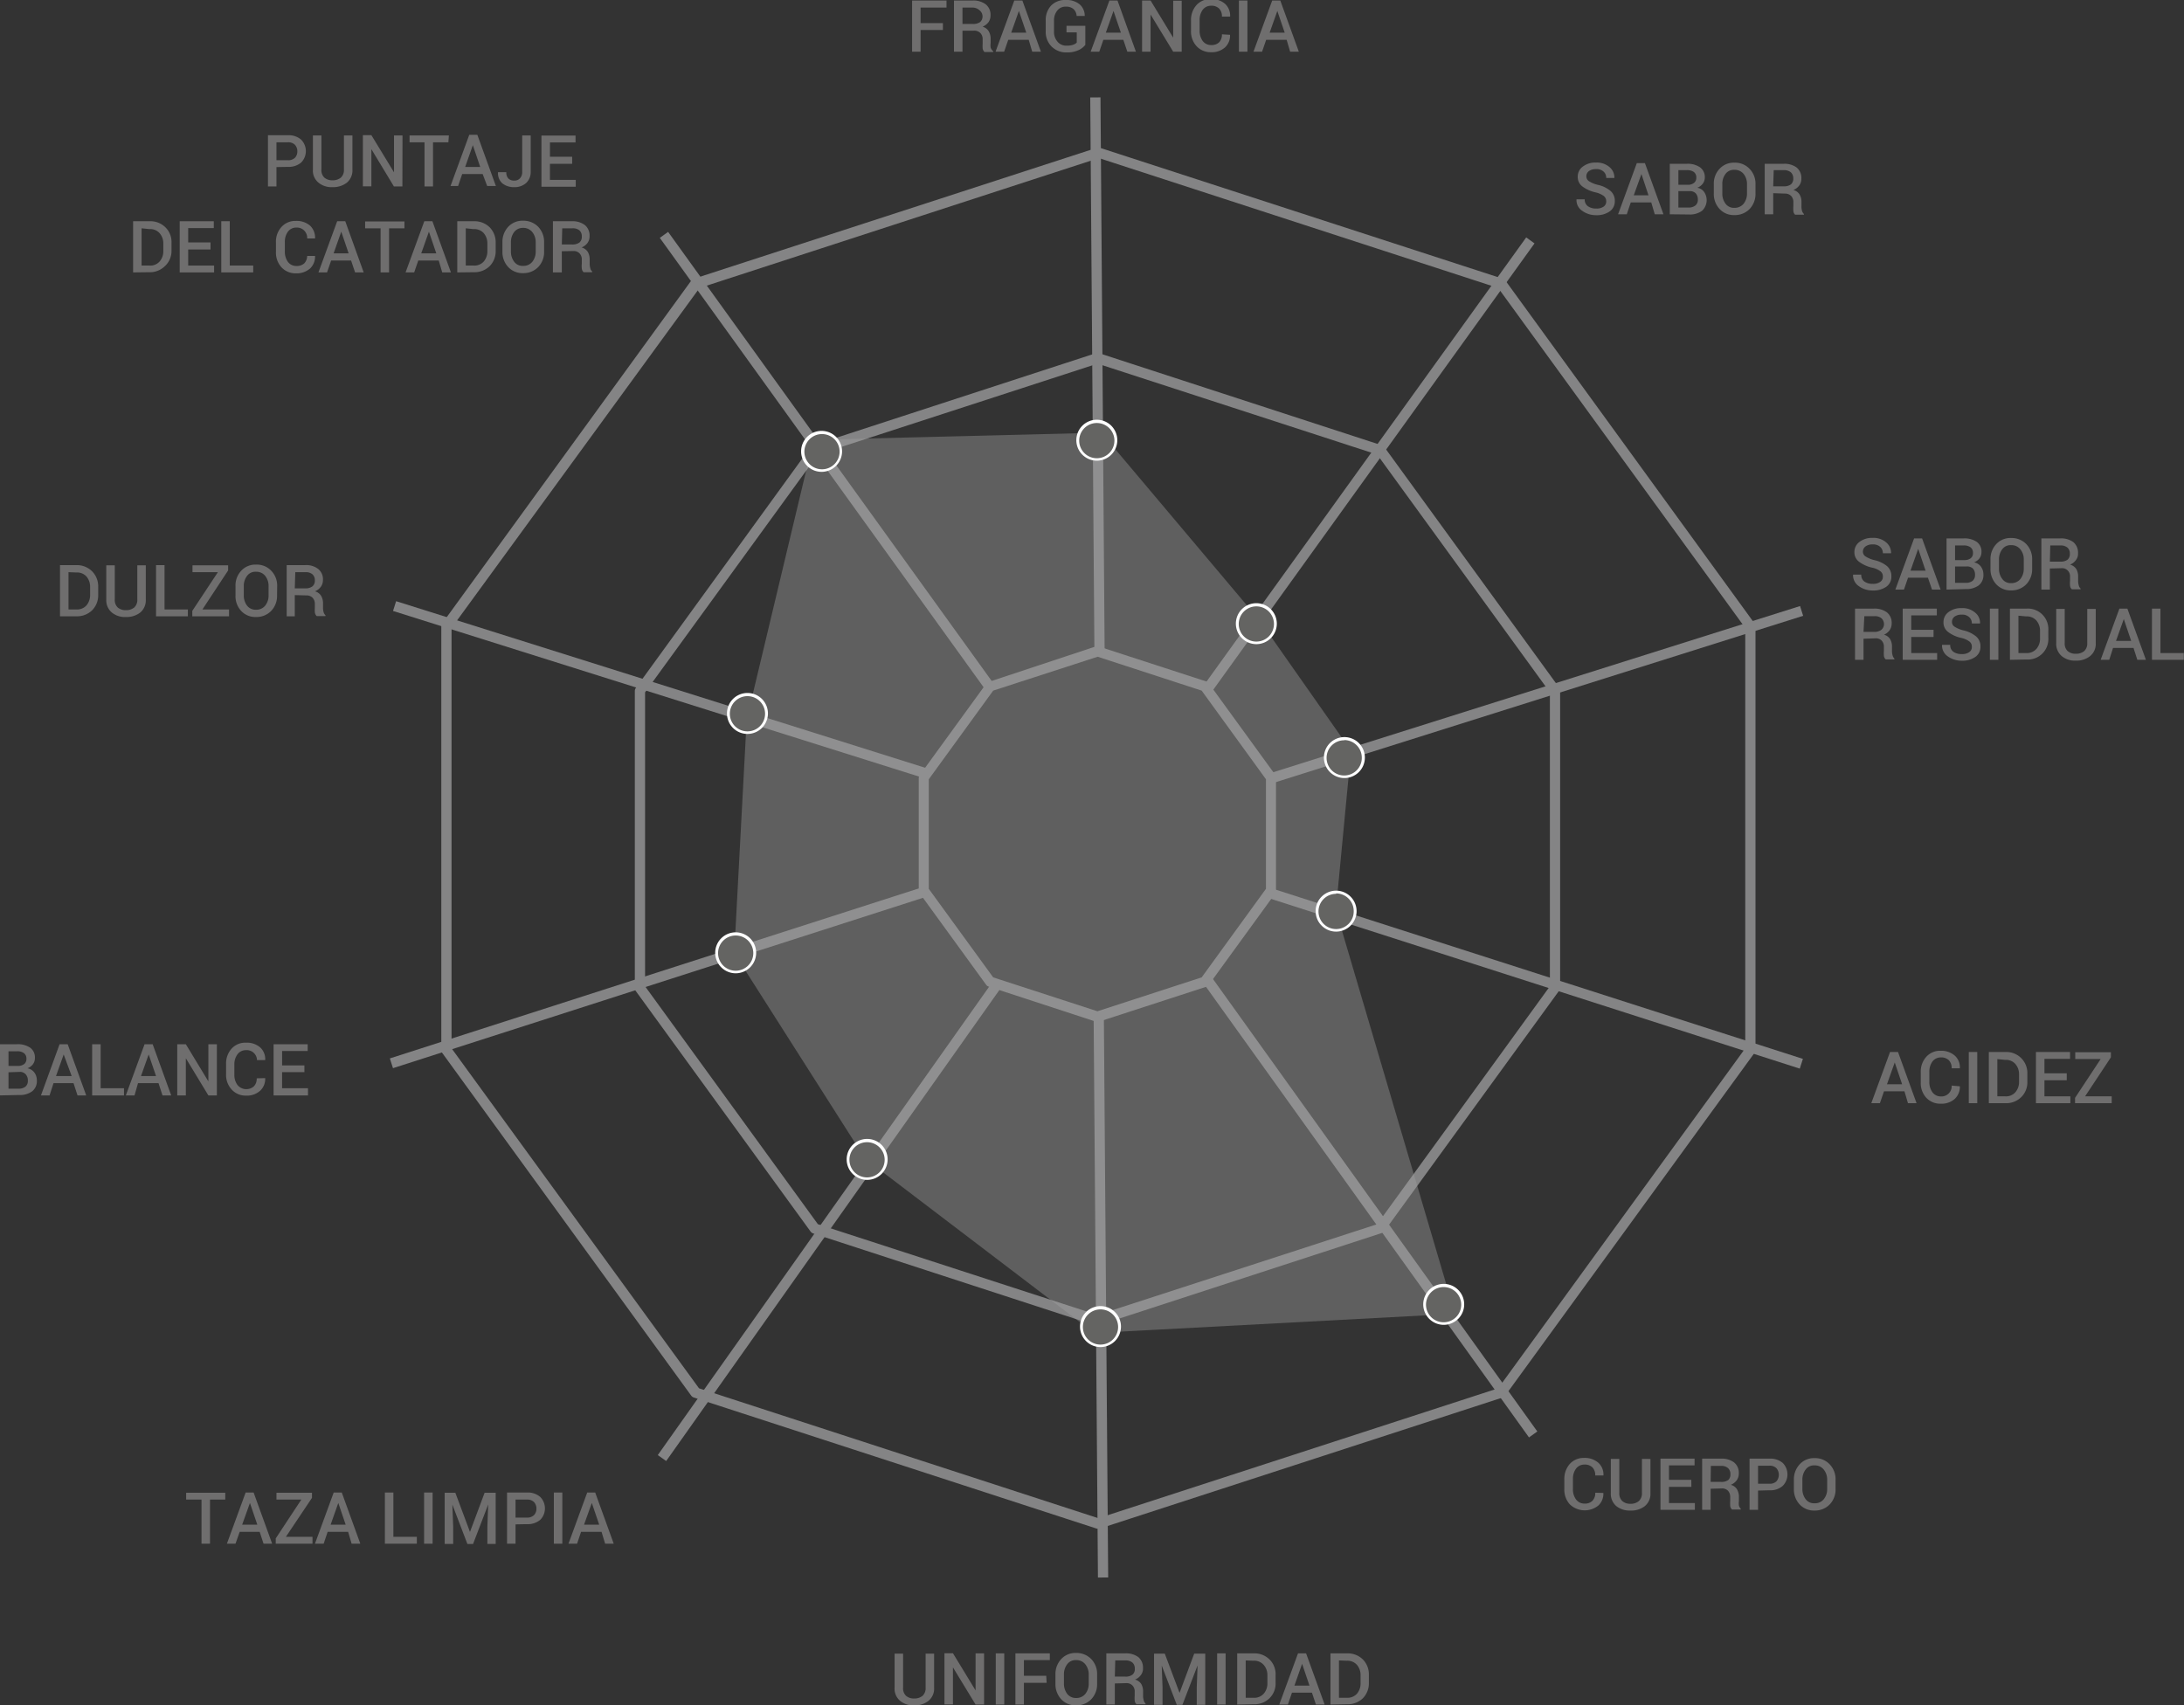 <svg xmlns="http://www.w3.org/2000/svg" viewBox="0 0 213.3 166.58"><rect x="0" y="0" width="213.3" height="166.58" fill="#333333" stroke="none"/><defs><style>.cls-1{fill:#6f6e6e;}.cls-2{fill:#848485;}.cls-3{opacity:0.4;}.cls-4{fill:#a0a0a0;}.cls-5{fill:#646462;}.cls-6{fill:#fff;}.cls-7{fill:#fdfdff;}</style></defs><title>perfil-arom</title><g id="Capa_2" data-name="Capa 2"><g id="Modo_de_aislamiento" data-name="Modo de aislamiento"><path class="cls-1" d="M92.09,2.93H89.91V5.05h-.83v-5h3.36V.74H89.91V2.26h2.18Z"></path><path class="cls-1" d="M94,3V5.05h-.83v-5H95a2,2,0,0,1,1.28.38,1.3,1.3,0,0,1,.46,1.07,1.15,1.15,0,0,1-.2.67,1.46,1.46,0,0,1-.58.44,1,1,0,0,1,.6.44,1.43,1.43,0,0,1,.19.74v.41a1.54,1.54,0,0,0,0,.43A.66.66,0,0,0,97,5v.08h-.85a.59.59,0,0,1-.18-.36,3.89,3.89,0,0,1,0-.47v-.4a.85.85,0,0,0-.21-.61A.82.82,0,0,0,95.07,3Zm0-.66h1a1.18,1.18,0,0,0,.73-.19.75.75,0,0,0,.23-.59A.78.78,0,0,0,95.66,1,1,1,0,0,0,95,.74H94Z"></path><path class="cls-1" d="M100.47,3.89h-2l-.4,1.16h-.84l1.83-5h.79l1.81,5h-.85Zm-1.71-.7h1.47l-.72-2.12h0Z"></path><path class="cls-1" d="M106,4.38a1.78,1.78,0,0,1-.65.51,2.6,2.6,0,0,1-1.16.23,2,2,0,0,1-1.48-.57,2,2,0,0,1-.58-1.47V2a2.05,2.05,0,0,1,.54-1.47A1.89,1.89,0,0,1,104.08,0a2,2,0,0,1,1.37.43,1.47,1.47,0,0,1,.49,1.13v0h-.79a1,1,0,0,0-.29-.66,1.07,1.07,0,0,0-.77-.25,1,1,0,0,0-.83.38,1.52,1.52,0,0,0-.32,1V3.08a1.44,1.44,0,0,0,.35,1,1.1,1.1,0,0,0,.89.38,1.83,1.83,0,0,0,.63-.09.87.87,0,0,0,.35-.21v-1h-1V2.52H106Z"></path><path class="cls-1" d="M109.71,3.89h-1.95l-.4,1.16h-.84l1.83-5h.79l1.8,5h-.84ZM108,3.19h1.47l-.72-2.12h0Z"></path><path class="cls-1" d="M115.41,5.05h-.83l-2.21-3.63h0V5.05h-.83v-5h.83l2.21,3.63h0V.07h.83Z"></path><path class="cls-1" d="M120.13,3.4v0a1.56,1.56,0,0,1-.49,1.23,1.92,1.92,0,0,1-1.36.47,1.87,1.87,0,0,1-1.42-.59A2.12,2.12,0,0,1,116.32,3v-1a2.16,2.16,0,0,1,.53-1.5,1.83,1.83,0,0,1,1.4-.59,2,2,0,0,1,1.39.46,1.57,1.57,0,0,1,.5,1.25v0h-.8a1.06,1.06,0,0,0-.27-.78,1.06,1.06,0,0,0-.81-.28,1,1,0,0,0-.8.4,1.66,1.66,0,0,0-.3,1V3a1.67,1.67,0,0,0,.3,1,1,1,0,0,0,.83.4,1.06,1.06,0,0,0,.78-.27,1.09,1.09,0,0,0,.27-.78Z"></path><path class="cls-1" d="M121.83,5.05H121v-5h.83Z"></path><path class="cls-1" d="M125.66,3.89h-2l-.4,1.16h-.84l1.83-5h.79l1.81,5h-.85ZM124,3.19h1.47l-.72-2.12h0Z"></path><path class="cls-1" d="M156.87,19.65a.64.64,0,0,0-.23-.5,2.19,2.19,0,0,0-.82-.36,3.39,3.39,0,0,1-1.28-.58,1.14,1.14,0,0,1-.45-.94,1.19,1.19,0,0,1,.5-1,2,2,0,0,1,1.28-.39,1.88,1.88,0,0,1,1.32.44,1.32,1.32,0,0,1,.48,1.06v0h-.8a.79.79,0,0,0-.26-.62,1,1,0,0,0-.74-.24,1.12,1.12,0,0,0-.7.2.63.63,0,0,0-.24.51.56.56,0,0,0,.26.47,2.8,2.8,0,0,0,.88.36,2.89,2.89,0,0,1,1.22.59,1.25,1.25,0,0,1,.42,1,1.19,1.19,0,0,1-.5,1,2.19,2.19,0,0,1-1.31.37,2.26,2.26,0,0,1-1.36-.42,1.24,1.24,0,0,1-.57-1.13v0h.8a.79.79,0,0,0,.32.68,1.36,1.36,0,0,0,.81.22,1.16,1.16,0,0,0,.72-.19A.59.59,0,0,0,156.87,19.65Z"></path><path class="cls-1" d="M161.27,19.77h-2l-.39,1.16h-.85l1.83-5h.79l1.81,5h-.85Zm-1.71-.69H161L160.31,17h0Z"></path><path class="cls-1" d="M163.08,20.93V16h1.66a2.13,2.13,0,0,1,1.29.34,1.17,1.17,0,0,1,.47,1,1,1,0,0,1-.2.6,1.17,1.17,0,0,1-.54.4,1,1,0,0,1,.68.42,1.42,1.42,0,0,1-.21,1.83,2,2,0,0,1-1.27.36Zm.84-2.88h.91a.94.94,0,0,0,.61-.18.63.63,0,0,0,.23-.52.65.65,0,0,0-.24-.55,1.13,1.13,0,0,0-.69-.18h-.82Zm0,.62v1.6h1a1,1,0,0,0,.66-.2.69.69,0,0,0,.24-.57.9.9,0,0,0-.2-.61.79.79,0,0,0-.61-.22Z"></path><path class="cls-1" d="M171.45,18.89a2.12,2.12,0,0,1-.57,1.52,2,2,0,0,1-1.49.6,1.88,1.88,0,0,1-1.45-.6,2.12,2.12,0,0,1-.56-1.52V18a2.09,2.09,0,0,1,.56-1.51,1.88,1.88,0,0,1,1.45-.6,1.94,1.94,0,0,1,1.48.6,2.07,2.07,0,0,1,.58,1.51Zm-.83-.9a1.56,1.56,0,0,0-.33-1,1.1,1.1,0,0,0-.9-.4,1,1,0,0,0-.87.4,1.61,1.61,0,0,0-.31,1v.9a1.6,1.6,0,0,0,.31,1,1,1,0,0,0,.87.41,1.12,1.12,0,0,0,.9-.4,1.58,1.58,0,0,0,.33-1Z"></path><path class="cls-1" d="M173.18,18.87v2.06h-.83V16h1.84a2,2,0,0,1,1.29.37,1.33,1.33,0,0,1,.45,1.08,1.1,1.1,0,0,1-.2.66,1.34,1.34,0,0,1-.58.45,1,1,0,0,1,.6.43,1.37,1.37,0,0,1,.19.75v.41a1.54,1.54,0,0,0,.05.43.64.64,0,0,0,.19.32v.07h-.86a.51.51,0,0,1-.17-.35,2.59,2.59,0,0,1,0-.48v-.4a.85.85,0,0,0-.22-.6.81.81,0,0,0-.6-.23Zm0-.67h1a1.12,1.12,0,0,0,.73-.19.72.72,0,0,0,.23-.58.78.78,0,0,0-.23-.59,1,1,0,0,0-.68-.22h-1Z"></path><path class="cls-1" d="M183.89,56.31a.61.61,0,0,0-.23-.5,2.06,2.06,0,0,0-.81-.36,3.37,3.37,0,0,1-1.29-.58,1.14,1.14,0,0,1-.45-.94,1.21,1.21,0,0,1,.5-1,2,2,0,0,1,1.28-.39,1.88,1.88,0,0,1,1.32.44,1.32,1.32,0,0,1,.48,1.06v0h-.8a.82.82,0,0,0-.26-.62,1,1,0,0,0-.74-.24,1.08,1.08,0,0,0-.7.2.63.63,0,0,0-.25.51.55.55,0,0,0,.27.47,2.8,2.8,0,0,0,.88.36,3,3,0,0,1,1.22.59,1.28,1.28,0,0,1,.41,1,1.18,1.18,0,0,1-.49,1,2.21,2.21,0,0,1-1.31.37,2.29,2.29,0,0,1-1.37-.42,1.28,1.28,0,0,1-.57-1.13v0h.8a.78.78,0,0,0,.31.68,1.37,1.37,0,0,0,.82.22,1.16,1.16,0,0,0,.72-.19A.58.58,0,0,0,183.89,56.31Z"></path><path class="cls-1" d="M188.29,56.43h-1.94l-.4,1.16h-.84l1.83-5h.78l1.81,5h-.84Zm-1.7-.69h1.47l-.72-2.13h0Z"></path><path class="cls-1" d="M190.11,57.59v-5h1.65a2.14,2.14,0,0,1,1.3.34,1.16,1.16,0,0,1,.46,1,1,1,0,0,1-.19.6,1.17,1.17,0,0,1-.54.4,1.08,1.08,0,0,1,.68.42,1.28,1.28,0,0,1,.24.77,1.26,1.26,0,0,1-.46,1.06,2,2,0,0,1-1.26.36Zm.83-2.88h.92a1,1,0,0,0,.61-.18.62.62,0,0,0,.22-.52.65.65,0,0,0-.24-.55,1.09,1.09,0,0,0-.69-.18h-.82Zm0,.62v1.6H192a1,1,0,0,0,.66-.2.72.72,0,0,0,.23-.57.89.89,0,0,0-.19-.61.81.81,0,0,0-.61-.22Z"></path><path class="cls-1" d="M198.47,55.55a2.12,2.12,0,0,1-.57,1.52,2,2,0,0,1-1.48.6,1.9,1.9,0,0,1-1.46-.6,2.16,2.16,0,0,1-.56-1.52v-.89a2.14,2.14,0,0,1,.56-1.51,1.89,1.89,0,0,1,1.45-.6,2,2,0,0,1,1.49.6,2.1,2.1,0,0,1,.57,1.51Zm-.82-.9a1.51,1.51,0,0,0-.34-1,1.1,1.1,0,0,0-.9-.4,1,1,0,0,0-.86.4,1.61,1.61,0,0,0-.32,1v.9a1.6,1.6,0,0,0,.32,1,1,1,0,0,0,.87.41,1.12,1.12,0,0,0,.9-.4,1.58,1.58,0,0,0,.33-1Z"></path><path class="cls-1" d="M200.2,55.53v2.06h-.83v-5h1.84a2,2,0,0,1,1.29.37,1.34,1.34,0,0,1,.45,1.08,1,1,0,0,1-.2.66,1.28,1.28,0,0,1-.58.45,1.08,1.08,0,0,1,.61.43,1.46,1.46,0,0,1,.18.75v.41a1.54,1.54,0,0,0,.06.43.56.56,0,0,0,.18.32v.07h-.85a.51.51,0,0,1-.18-.35,2.59,2.59,0,0,1,0-.48v-.4a.81.81,0,0,0-.22-.6.78.78,0,0,0-.6-.23Zm0-.67h1a1.14,1.14,0,0,0,.73-.19.72.72,0,0,0,.22-.58.77.77,0,0,0-.22-.59,1,1,0,0,0-.69-.22h-1Z"></path><path class="cls-1" d="M182,62.39v2.06h-.83v-5H183a2,2,0,0,1,1.29.37,1.3,1.3,0,0,1,.46,1.08,1.12,1.12,0,0,1-.2.66A1.4,1.4,0,0,1,184,62a1,1,0,0,1,.6.43,1.44,1.44,0,0,1,.18.75v.41a1.54,1.54,0,0,0,.06.43.71.71,0,0,0,.18.32v.07h-.85a.56.56,0,0,1-.18-.35,3.88,3.88,0,0,1,0-.48v-.4a.84.84,0,0,0-.21-.6.78.78,0,0,0-.61-.23Zm0-.67h1a1.12,1.12,0,0,0,.73-.19A.72.72,0,0,0,184,61a.78.78,0,0,0-.23-.59.94.94,0,0,0-.69-.22h-1Z"></path><path class="cls-1" d="M188.84,62.22h-2.18v1.57h2.53v.66h-3.36v-5h3.33v.66h-2.5v1.41h2.18Z"></path><path class="cls-1" d="M192.58,63.17a.61.61,0,0,0-.23-.5,2.06,2.06,0,0,0-.81-.36,3.25,3.25,0,0,1-1.28-.58,1.14,1.14,0,0,1-.45-.94,1.2,1.2,0,0,1,.49-1,2,2,0,0,1,1.29-.39,1.87,1.87,0,0,1,1.31.44,1.27,1.27,0,0,1,.48,1.06v0h-.8a.81.81,0,0,0-.26-.62,1,1,0,0,0-.74-.24,1.1,1.1,0,0,0-.7.2.63.63,0,0,0-.24.51.54.54,0,0,0,.26.47,2.8,2.8,0,0,0,.88.36,3,3,0,0,1,1.22.59,1.25,1.25,0,0,1,.42,1,1.19,1.19,0,0,1-.5,1,2.19,2.19,0,0,1-1.31.37,2.32,2.32,0,0,1-1.37-.42,1.28,1.28,0,0,1-.57-1.13v0h.8a.78.78,0,0,0,.31.68,1.39,1.39,0,0,0,.82.22,1.16,1.16,0,0,0,.72-.19A.58.58,0,0,0,192.58,63.17Z"></path><path class="cls-1" d="M195.17,64.45h-.83v-5h.83Z"></path><path class="cls-1" d="M196.3,64.45v-5h1.62a2,2,0,0,1,2.13,2.11v.75a2,2,0,0,1-2.13,2.11Zm.83-4.31v3.65h.76a1.24,1.24,0,0,0,1-.41,1.52,1.52,0,0,0,.35-1v-.76a1.53,1.53,0,0,0-.35-1,1.24,1.24,0,0,0-1-.41Z"></path><path class="cls-1" d="M204.68,59.48v3.33a1.53,1.53,0,0,1-.54,1.27,2.13,2.13,0,0,1-1.41.45,2,2,0,0,1-1.38-.45,1.57,1.57,0,0,1-.53-1.27V59.48h.83v3.33a1,1,0,0,0,.29.79,1.17,1.17,0,0,0,.79.26,1.24,1.24,0,0,0,.82-.26,1,1,0,0,0,.3-.79V59.48Z"></path><path class="cls-1" d="M208.37,63.29h-2L206,64.45h-.84l1.83-5h.78l1.81,5h-.84Zm-1.71-.69h1.48l-.72-2.13h0Z"></path><path class="cls-1" d="M211,63.79h2.28v.66h-3.11v-5H211Z"></path><path class="cls-1" d="M186,106.6H184l-.4,1.16h-.84l1.83-5h.78l1.81,5h-.84Zm-1.71-.69h1.48l-.72-2.13h0Z"></path><path class="cls-1" d="M191.41,106.11v0a1.61,1.61,0,0,1-.5,1.23,1.92,1.92,0,0,1-1.36.47,1.86,1.86,0,0,1-1.42-.58,2.12,2.12,0,0,1-.54-1.5v-1a2.14,2.14,0,0,1,.54-1.5,1.8,1.8,0,0,1,1.4-.59,2,2,0,0,1,1.38.47,1.54,1.54,0,0,1,.5,1.24v0h-.8a1.09,1.09,0,0,0-.27-.78,1.05,1.05,0,0,0-.8-.28,1,1,0,0,0-.81.4,1.66,1.66,0,0,0-.3,1v1a1.64,1.64,0,0,0,.3,1,1,1,0,0,0,.83.41,1,1,0,0,0,1.05-1.06Z"></path><path class="cls-1" d="M193.11,107.76h-.83v-5h.83Z"></path><path class="cls-1" d="M194.24,107.76v-5h1.61A2.05,2.05,0,0,1,198,104.9v.75a2,2,0,0,1-.6,1.52,2.08,2.08,0,0,1-1.54.59Zm.83-4.31v3.64h.76a1.21,1.21,0,0,0,1-.4,1.5,1.5,0,0,0,.36-1v-.76a1.51,1.51,0,0,0-.36-1,1.21,1.21,0,0,0-1-.4Z"></path><path class="cls-1" d="M201.85,105.52h-2.18v1.57h2.53v.67h-3.36v-5h3.33v.67h-2.5v1.41h2.18Z"></path><path class="cls-1" d="M203.64,107.09h2.6v.67h-3.58v-.52l2.5-3.79h-2.48v-.67h3.48v.5Z"></path><path class="cls-1" d="M156.59,145.83v0a1.54,1.54,0,0,1-.49,1.23,2.11,2.11,0,0,1-2.78-.11,2.12,2.12,0,0,1-.54-1.5v-.95a2.2,2.2,0,0,1,.53-1.5,1.83,1.83,0,0,1,1.4-.59,2,2,0,0,1,1.39.47,1.55,1.55,0,0,1,.5,1.24v0h-.8a1.09,1.09,0,0,0-.27-.78,1.06,1.06,0,0,0-.81-.28,1,1,0,0,0-.8.4,1.66,1.66,0,0,0-.3,1v1a1.62,1.62,0,0,0,.3,1,1,1,0,0,0,.83.41,1,1,0,0,0,.78-.28,1.06,1.06,0,0,0,.27-.78Z"></path><path class="cls-1" d="M161.19,142.51v3.33a1.54,1.54,0,0,1-.54,1.27,2.13,2.13,0,0,1-1.41.44,2.09,2.09,0,0,1-1.39-.44,1.58,1.58,0,0,1-.53-1.27v-3.33h.83v3.33a1,1,0,0,0,.3.79,1.16,1.16,0,0,0,.79.26,1.21,1.21,0,0,0,.81-.26,1,1,0,0,0,.31-.79v-3.33Z"></path><path class="cls-1" d="M165.19,145.24H163v1.58h2.53v.66h-3.36v-5h3.33v.66H163v1.41h2.18Z"></path><path class="cls-1" d="M167.07,145.42v2.06h-.83v-5h1.84a2,2,0,0,1,1.28.37,1.3,1.3,0,0,1,.46,1.08,1.14,1.14,0,0,1-.2.66,1.41,1.41,0,0,1-.58.45,1,1,0,0,1,.6.43,1.44,1.44,0,0,1,.19.75v.41a1.58,1.58,0,0,0,0,.43.67.67,0,0,0,.18.31v.08h-.85a.56.56,0,0,1-.18-.35,4,4,0,0,1,0-.48v-.4a.88.88,0,0,0-.22-.61.82.82,0,0,0-.61-.22Zm0-.67h1a1.12,1.12,0,0,0,.73-.19A.72.72,0,0,0,169,144a.76.76,0,0,0-.23-.59.93.93,0,0,0-.68-.22h-1Z"></path><path class="cls-1" d="M171.7,145.6v1.88h-.83v-5h1.95a1.86,1.86,0,0,1,1.29.42,1.59,1.59,0,0,1,0,2.24,1.81,1.81,0,0,1-1.29.43Zm0-.67h1.12a.89.89,0,0,0,.69-.25,1,1,0,0,0,0-1.25.89.89,0,0,0-.69-.26H171.7Z"></path><path class="cls-1" d="M179.27,145.44a2.1,2.1,0,0,1-.57,1.51,2,2,0,0,1-1.48.6,1.9,1.9,0,0,1-1.46-.6,2.14,2.14,0,0,1-.56-1.51v-.89a2.14,2.14,0,0,1,.56-1.51,1.87,1.87,0,0,1,1.45-.61,1.94,1.94,0,0,1,1.49.61,2.1,2.1,0,0,1,.57,1.51Zm-.82-.9a1.55,1.55,0,0,0-.34-1,1.1,1.1,0,0,0-.9-.4,1,1,0,0,0-.86.4,1.59,1.59,0,0,0-.32,1v.9a1.6,1.6,0,0,0,.32,1,1,1,0,0,0,.87.4,1.1,1.1,0,0,0,.9-.4,1.55,1.55,0,0,0,.33-1Z"></path><path class="cls-1" d="M91.23,161.53v3.33a1.53,1.53,0,0,1-.54,1.27,2.13,2.13,0,0,1-1.41.45,2,2,0,0,1-1.38-.45,1.54,1.54,0,0,1-.53-1.27v-3.33h.83v3.33a1,1,0,0,0,.29.79,1.17,1.17,0,0,0,.79.26,1.26,1.26,0,0,0,.82-.26,1,1,0,0,0,.3-.79v-3.33Z"></path><path class="cls-1" d="M96.11,166.5h-.83l-2.21-3.63h0v3.62h-.83v-5h.83l2.21,3.63h0v-3.62h.83Z"></path><path class="cls-1" d="M98.08,166.5h-.83v-5h.83Z"></path><path class="cls-1" d="M102.22,164.38H100v2.12h-.83v-5h3.36v.66H100v1.53h2.18Z"></path><path class="cls-1" d="M107.15,164.46a2.12,2.12,0,0,1-.57,1.52,2,2,0,0,1-1.48.6,1.9,1.9,0,0,1-1.46-.6,2.16,2.16,0,0,1-.56-1.52v-.89a2.14,2.14,0,0,1,.56-1.51,1.89,1.89,0,0,1,1.45-.6,2,2,0,0,1,1.49.6,2.1,2.1,0,0,1,.57,1.51Zm-.82-.9a1.57,1.57,0,0,0-.34-1,1.1,1.1,0,0,0-.9-.4,1,1,0,0,0-.86.4,1.61,1.61,0,0,0-.32,1v.9a1.65,1.65,0,0,0,.32,1,1.06,1.06,0,0,0,.87.4,1.12,1.12,0,0,0,.9-.4,1.58,1.58,0,0,0,.33-1Z"></path><path class="cls-1" d="M108.88,164.44v2.06h-.83v-5h1.84a2,2,0,0,1,1.29.37,1.34,1.34,0,0,1,.45,1.08,1,1,0,0,1-.2.66,1.28,1.28,0,0,1-.58.45,1.08,1.08,0,0,1,.61.43,1.46,1.46,0,0,1,.18.75v.41a1.54,1.54,0,0,0,.06.43.56.56,0,0,0,.18.32v.07H111a.51.51,0,0,1-.18-.35,2.59,2.59,0,0,1,0-.48v-.4a.81.81,0,0,0-.22-.6.78.78,0,0,0-.6-.23Zm0-.67h1a1.09,1.09,0,0,0,.72-.19.68.68,0,0,0,.23-.58.77.77,0,0,0-.22-.59,1,1,0,0,0-.69-.22h-1Z"></path><path class="cls-1" d="M113.76,161.53l1.44,3.83h0l1.43-3.83h1.08v5h-.83v-1.69l.08-2.16h0l-1.48,3.85h-.55l-1.47-3.84h0l.08,2.15v1.69h-.83v-5Z"></path><path class="cls-1" d="M119.7,166.5h-.83v-5h.83Z"></path><path class="cls-1" d="M120.83,166.5v-5h1.61a2.08,2.08,0,0,1,1.54.59,2,2,0,0,1,.6,1.52v.76a2,2,0,0,1-.6,1.52,2.07,2.07,0,0,1-1.54.58Zm.83-4.31v3.65h.76a1.24,1.24,0,0,0,1-.4,1.52,1.52,0,0,0,.36-1.05v-.76a1.49,1.49,0,0,0-.36-1,1.22,1.22,0,0,0-1-.41Z"></path><path class="cls-1" d="M128.13,165.34h-1.95l-.4,1.16h-.84l1.83-5h.79l1.81,5h-.85Zm-1.71-.69h1.47l-.72-2.13h0Z"></path><path class="cls-1" d="M129.94,166.5v-5h1.62a2.11,2.11,0,0,1,1.54.59,2.07,2.07,0,0,1,.59,1.52v.76a2.07,2.07,0,0,1-.59,1.52,2.11,2.11,0,0,1-1.54.58Zm.83-4.31v3.65h.76a1.26,1.26,0,0,0,1-.4,1.57,1.57,0,0,0,.35-1.05v-.76a1.53,1.53,0,0,0-.35-1,1.24,1.24,0,0,0-1-.41Z"></path><path class="cls-1" d="M22,146.48H20.51v4.31h-.83v-4.31h-1.5v-.67H22Z"></path><path class="cls-1" d="M25.36,149.63H23.41L23,150.79h-.84l1.83-5h.78l1.81,5h-.84Zm-1.71-.7h1.48l-.72-2.12h0Z"></path><path class="cls-1" d="M27.92,150.12h2.6v.67H26.93v-.52l2.5-3.79H27v-.67h3.47v.5Z"></path><path class="cls-1" d="M34,149.63h-2l-.39,1.16h-.85l1.83-5h.79l1.81,5h-.85Zm-1.71-.7h1.47l-.72-2.12h0Z"></path><path class="cls-1" d="M38.42,150.12h2.29v.67H37.59v-5h.83Z"></path><path class="cls-1" d="M42.25,150.79h-.83v-5h.83Z"></path><path class="cls-1" d="M44.47,145.81l1.43,3.83h0l1.43-3.83h1.08v5H47.6v-1.7l.08-2.15h0l-1.48,3.86h-.55l-1.47-3.85h0l.08,2.14v1.7h-.83v-5Z"></path><path class="cls-1" d="M50.35,148.9v1.89h-.83v-5h1.95a1.85,1.85,0,0,1,1.29.43,1.59,1.59,0,0,1,0,2.24,1.89,1.89,0,0,1-1.29.42Zm0-.66h1.12a.94.94,0,0,0,.69-.25.89.89,0,0,0,.23-.63.92.92,0,0,0-.23-.63.9.9,0,0,0-.69-.25H50.35Z"></path><path class="cls-1" d="M54.92,150.79h-.83v-5h.83Z"></path><path class="cls-1" d="M58.75,149.63h-2l-.39,1.16h-.84l1.83-5h.78l1.81,5h-.84Zm-1.71-.7h1.48l-.72-2.12h0Z"></path><path class="cls-1" d="M0,107v-5H1.65a2.14,2.14,0,0,1,1.3.34,1.16,1.16,0,0,1,.46,1,1,1,0,0,1-.19.61,1.17,1.17,0,0,1-.54.4,1.08,1.08,0,0,1,.68.42,1.28,1.28,0,0,1,.24.77,1.26,1.26,0,0,1-.46,1.06,2,2,0,0,1-1.26.36Zm.83-2.88h.92a1,1,0,0,0,.61-.18.62.62,0,0,0,.22-.52.65.65,0,0,0-.24-.55,1.09,1.09,0,0,0-.69-.18H.83Zm0,.62v1.6h1a1,1,0,0,0,.66-.2.72.72,0,0,0,.23-.57.89.89,0,0,0-.19-.61A.77.77,0,0,0,2,104.7Z"></path><path class="cls-1" d="M7.18,105.8H5.23L4.84,107H4l1.82-5h.79l1.81,5H7.57Zm-1.71-.69H7L6.22,103h0Z"></path><path class="cls-1" d="M9.83,106.3h2.28V107H9v-5h.83Z"></path><path class="cls-1" d="M15.48,105.8h-2L13.14,107h-.85l1.83-5h.79l1.81,5h-.85Zm-1.71-.69h1.47L14.52,103h0Z"></path><path class="cls-1" d="M21.18,107h-.83l-2.2-3.63h0V107h-.84v-5h.84l2.2,3.63h0V102h.83Z"></path><path class="cls-1" d="M25.9,105.31v0a1.57,1.57,0,0,1-.49,1.23,1.91,1.91,0,0,1-1.37.48,1.83,1.83,0,0,1-1.41-.59,2.09,2.09,0,0,1-.55-1.5v-1a2.16,2.16,0,0,1,.54-1.5,1.8,1.8,0,0,1,1.4-.58,2,2,0,0,1,1.39.46,1.55,1.55,0,0,1,.49,1.24v0h-.8A1,1,0,0,0,24,102.58a1,1,0,0,0-.81.41,1.62,1.62,0,0,0-.3,1v1a1.61,1.61,0,0,0,.31,1,1.12,1.12,0,0,0,1.6.12,1.06,1.06,0,0,0,.27-.78Z"></path><path class="cls-1" d="M29.73,104.73H27.55v1.57h2.53V107H26.72v-5h3.33v.66h-2.5v1.41h2.18Z"></path><path class="cls-1" d="M5.86,60.2v-5H7.48A2.11,2.11,0,0,1,9,55.81a2.08,2.08,0,0,1,.59,1.52v.76A2.07,2.07,0,0,1,9,59.61a2.11,2.11,0,0,1-1.54.59Zm.83-4.31v3.64h.76a1.23,1.23,0,0,0,1-.4,1.57,1.57,0,0,0,.35-1.05v-.76a1.53,1.53,0,0,0-.35-1,1.23,1.23,0,0,0-1-.4Z"></path><path class="cls-1" d="M14.24,55.22v3.34a1.56,1.56,0,0,1-.54,1.27,2.18,2.18,0,0,1-1.41.44,2,2,0,0,1-1.38-.45,1.56,1.56,0,0,1-.53-1.26V55.22h.83v3.33a1,1,0,0,0,.29.79,1.17,1.17,0,0,0,.79.26,1.24,1.24,0,0,0,.82-.26,1,1,0,0,0,.3-.79V55.22Z"></path><path class="cls-1" d="M16.07,59.53h2.28v.67H15.24v-5h.83Z"></path><path class="cls-1" d="M19.77,59.53h2.6v.67H18.78v-.53l2.5-3.78H18.8v-.67h3.48v.5Z"></path><path class="cls-1" d="M27.06,58.16a2.12,2.12,0,0,1-.57,1.51,2,2,0,0,1-1.49.6,1.88,1.88,0,0,1-1.45-.6A2.11,2.11,0,0,1,23,58.16v-.9a2.09,2.09,0,0,1,.56-1.51,1.88,1.88,0,0,1,1.45-.6,1.94,1.94,0,0,1,1.48.6,2.07,2.07,0,0,1,.58,1.51Zm-.83-.91a1.56,1.56,0,0,0-.33-1,1.1,1.1,0,0,0-.9-.4,1,1,0,0,0-.87.4,1.61,1.61,0,0,0-.32,1v.91a1.62,1.62,0,0,0,.32,1,1.06,1.06,0,0,0,.87.4,1.12,1.12,0,0,0,.9-.4,1.57,1.57,0,0,0,.33-1Z"></path><path class="cls-1" d="M28.79,58.13V60.2H28v-5H29.8a1.9,1.9,0,0,1,1.28.38,1.28,1.28,0,0,1,.46,1.07,1.1,1.1,0,0,1-.2.66,1.34,1.34,0,0,1-.58.45,1,1,0,0,1,.6.44,1.43,1.43,0,0,1,.19.74v.41a1.54,1.54,0,0,0,.05.43.64.64,0,0,0,.19.32v.08h-.86a.62.62,0,0,1-.18-.36,3.83,3.83,0,0,1,0-.47V59a.86.86,0,0,0-.22-.61.81.81,0,0,0-.6-.23Zm0-.66h1a1.12,1.12,0,0,0,.73-.2.71.71,0,0,0,.23-.58.78.78,0,0,0-.23-.59,1,1,0,0,0-.68-.21h-1Z"></path><path class="cls-2" d="M107.27,149.32l-.15,0L67.76,136.51a.56.56,0,0,1-.25-.18L43.19,102.85a.5.5,0,0,1-.09-.29V61.18a.48.48,0,0,1,.09-.29L67.51,27.41a.49.49,0,0,1,.25-.18l39.36-12.79a.55.55,0,0,1,.31,0l39.35,12.79a.45.45,0,0,1,.25.18l24.32,33.48a.48.48,0,0,1,.1.29v41.38a.51.51,0,0,1-.1.29L147,136.33a.51.51,0,0,1-.25.18L107.43,149.3Zm-39-13.71,39,12.69,39.05-12.69,24.13-33.21V61.34L146.32,28.13l-39-12.69-39,12.69L44.1,61.34V102.4Z"></path><rect class="cls-2" x="106.68" y="9.51" width="1" height="53.92" transform="translate(-0.27 0.81) rotate(-0.43)"></rect><rect class="cls-2" x="106.58" y="44.96" width="54.15" height="1" transform="translate(18.68 127.39) rotate(-54.26)"></rect><rect class="cls-2" x="122.78" y="67.35" width="54.44" height="1" transform="translate(-13.47 48.29) rotate(-17.51)"></rect><rect class="cls-2" x="149.42" y="68.23" width="1" height="54.64" transform="translate(13.11 209.09) rotate(-72.2)"></rect><rect class="cls-2" x="133.31" y="90.58" width="1" height="54.67" transform="translate(-43.64 100.01) rotate(-35.63)"></rect><path class="cls-2" d="M107.2,99.8a.44.44,0,0,1-.16,0L96.56,96.37a.45.45,0,0,1-.25-.18l-6.48-8.92a.51.51,0,0,1-.1-.29V76a.53.53,0,0,1,.1-.29l6.48-8.92a.51.51,0,0,1,.25-.18L107,63.15a.55.55,0,0,1,.31,0l10.49,3.41a.51.51,0,0,1,.25.18l6.48,8.92a.52.52,0,0,1,.09.29V87a.5.5,0,0,1-.09.29l-6.48,8.92a.45.45,0,0,1-.25.18l-10.49,3.41A.39.39,0,0,1,107.2,99.8ZM97,95.47l10.18,3.31,10.18-3.31,6.28-8.65V76.12l-6.28-8.66L107.2,64.15,97,67.46l-6.29,8.66v10.7Z"></path><rect class="cls-2" x="107.01" y="99.57" width="1" height="54.53" transform="translate(-0.96 0.82) rotate(-0.44)"></rect><rect class="cls-2" x="80.17" y="17.83" width="1" height="54.15" transform="translate(-11.03 55.63) rotate(-35.77)"></rect><rect class="cls-2" x="63.99" y="40.16" width="1" height="54.44" transform="translate(-19.14 108.65) rotate(-72.52)"></rect><rect class="cls-2" x="36.91" y="95.01" width="54.64" height="1" transform="translate(-26.14 24.23) rotate(-17.82)"></rect><rect class="cls-2" x="52.12" y="118.76" width="56.65" height="1" transform="matrix(0.58, -0.82, 0.82, 0.58, -63.37, 115.99)"></rect><path class="cls-2" d="M107.19,129.48a.41.41,0,0,1-.16,0l-27.62-9a.53.53,0,0,1-.25-.19L62.09,96.8a.52.52,0,0,1-.09-.29v-29a.53.53,0,0,1,.09-.3L79.16,43.68a.45.45,0,0,1,.25-.18l27.62-9a.55.55,0,0,1,.31,0l27.62,9a.45.45,0,0,1,.25.18l17.07,23.49a.53.53,0,0,1,.09.3v29a.52.52,0,0,1-.09.29l-17.07,23.49a.53.53,0,0,1-.25.19l-27.62,9A.4.4,0,0,1,107.19,129.48Zm-27.31-9.9,27.31,8.87,27.31-8.87,16.87-23.24V67.63L134.5,44.4l-27.31-8.88L79.88,44.4,63,67.63V96.34Z"></path><path class="cls-1" d="M27,16.32v1.89h-.83v-5h1.95a1.85,1.85,0,0,1,1.29.43,1.59,1.59,0,0,1,0,2.24,1.89,1.89,0,0,1-1.29.42Zm0-.67h1.12a.93.93,0,0,0,.69-.24.9.9,0,0,0,.23-.63.92.92,0,0,0-.23-.63.9.9,0,0,0-.69-.25H27Z"></path><path class="cls-1" d="M34.42,13.23v3.34a1.56,1.56,0,0,1-.54,1.27,2.18,2.18,0,0,1-1.41.44,2,2,0,0,1-1.38-.45,1.52,1.52,0,0,1-.53-1.26V13.23h.83v3.33a1,1,0,0,0,.29.79,1.17,1.17,0,0,0,.79.26,1.24,1.24,0,0,0,.82-.26,1,1,0,0,0,.3-.79V13.23Z"></path><path class="cls-1" d="M39.3,18.21h-.83l-2.2-3.64h0v3.63h-.83v-5h.83l2.21,3.63h0V13.23h.83Z"></path><path class="cls-1" d="M43.79,13.9h-1.5v4.31h-.83V13.9H40v-.67h3.84Z"></path><path class="cls-1" d="M47.14,17h-2l-.4,1.17H44l1.83-5h.79l1.81,5h-.85Zm-1.71-.69H46.9l-.72-2.13h0Z"></path><path class="cls-1" d="M51,13.23h.83v3.54a1.44,1.44,0,0,1-.44,1.1,1.65,1.65,0,0,1-1.15.41,1.81,1.81,0,0,1-1.18-.37,1.33,1.33,0,0,1-.42-1.09v0h.81a.84.84,0,0,0,.21.63.81.81,0,0,0,.58.19.71.71,0,0,0,.55-.23.87.87,0,0,0,.21-.61Z"></path><path class="cls-1" d="M55.88,16H53.71v1.57h2.52v.67H52.88v-5h3.33v.67h-2.5v1.4h2.17Z"></path><path class="cls-1" d="M13,26.61v-5h1.61a2.08,2.08,0,0,1,1.54.59,2,2,0,0,1,.6,1.52v.76A2,2,0,0,1,16.1,26a2.08,2.08,0,0,1-1.54.59Zm.83-4.31v3.64h.76a1.21,1.21,0,0,0,1-.4,1.51,1.51,0,0,0,.36-1v-.76a1.5,1.5,0,0,0-.36-1,1.21,1.21,0,0,0-1-.4Z"></path><path class="cls-1" d="M20.56,24.37H18.38v1.57h2.53v.67H17.55v-5h3.33v.67h-2.5v1.4h2.18Z"></path><path class="cls-1" d="M22.44,25.94h2.29v.67H21.61v-5h.83Z"></path><path class="cls-1" d="M30.77,25v0a1.6,1.6,0,0,1-.49,1.23,2,2,0,0,1-1.37.47,1.87,1.87,0,0,1-1.42-.59,2.12,2.12,0,0,1-.54-1.5v-.94a2.12,2.12,0,0,1,.54-1.5,1.81,1.81,0,0,1,1.4-.59,2,2,0,0,1,1.39.46,1.6,1.6,0,0,1,.49,1.25v0H30a1,1,0,0,0-1.07-1.06,1,1,0,0,0-.81.4,1.64,1.64,0,0,0-.3,1v.95a1.67,1.67,0,0,0,.3,1,1,1,0,0,0,.83.4,1.06,1.06,0,0,0,.78-.27A1.09,1.09,0,0,0,30,25Z"></path><path class="cls-1" d="M34.29,25.45H32.34l-.4,1.16H31.1l1.83-5h.79l1.8,5h-.84Zm-1.71-.7h1.47l-.72-2.12h0Z"></path><path class="cls-1" d="M39.5,22.3H38v4.31h-.83V22.3H35.66v-.67H39.5Z"></path><path class="cls-1" d="M42.85,25.45h-2l-.4,1.16h-.84l1.83-5h.79l1.81,5h-.85Zm-1.71-.7h1.47l-.72-2.12h0Z"></path><path class="cls-1" d="M44.66,26.61v-5h1.62a2.11,2.11,0,0,1,1.54.59,2.08,2.08,0,0,1,.59,1.52v.76A2.07,2.07,0,0,1,47.82,26a2.11,2.11,0,0,1-1.54.59Zm.83-4.31v3.64h.76a1.23,1.23,0,0,0,1-.4,1.56,1.56,0,0,0,.35-1v-.76a1.54,1.54,0,0,0-.35-1,1.23,1.23,0,0,0-1-.4Z"></path><path class="cls-1" d="M53.14,24.57a2.1,2.1,0,0,1-.57,1.51,2,2,0,0,1-1.48.6,1.9,1.9,0,0,1-1.46-.6,2.14,2.14,0,0,1-.56-1.51v-.9a2.15,2.15,0,0,1,.56-1.51,1.89,1.89,0,0,1,1.45-.6,2,2,0,0,1,1.49.6,2.12,2.12,0,0,1,.57,1.51Zm-.82-.91a1.57,1.57,0,0,0-.34-1,1.12,1.12,0,0,0-.9-.4,1.06,1.06,0,0,0-.86.4,1.61,1.61,0,0,0-.32,1v.91a1.62,1.62,0,0,0,.32,1,1,1,0,0,0,.87.4,1.1,1.1,0,0,0,.9-.4,1.57,1.57,0,0,0,.33-1Z"></path><path class="cls-1" d="M54.87,24.54v2.07H54v-5h1.84a2,2,0,0,1,1.29.38,1.32,1.32,0,0,1,.45,1.07,1.09,1.09,0,0,1-.2.67,1.34,1.34,0,0,1-.58.44,1.05,1.05,0,0,1,.61.44,1.42,1.42,0,0,1,.18.74v.41a1.54,1.54,0,0,0,.06.43.53.53,0,0,0,.18.32v.08H57a.56.56,0,0,1-.18-.36,2.56,2.56,0,0,1,0-.47v-.4a.82.82,0,0,0-.22-.61.78.78,0,0,0-.6-.23Zm0-.66h1a1.15,1.15,0,0,0,.72-.19.71.71,0,0,0,.23-.59.77.77,0,0,0-.22-.59,1,1,0,0,0-.69-.21h-1Z"></path><g class="cls-3"><polyline class="cls-4" points="80.42 44.12 107.06 43.46 122.02 61.26 130.73 73.66 129.28 89.02 140.55 127.19 107.19 128.97 85.36 112.36 72.9 92.78 74.09 70.62 80.42 44.12"></polyline><path class="cls-4" d="M107.19,130.15a1.18,1.18,0,0,1-.72-.24L84.65,113.3a1.38,1.38,0,0,1-.28-.31L71.91,93.41a1.15,1.15,0,0,1-.18-.7l1.18-22.15,0-.21,6.33-26.51a1.19,1.19,0,0,1,1.12-.9L107,42.28a1.23,1.23,0,0,1,.93.42l15,17.8.07.08,8.7,12.4a1.23,1.23,0,0,1,.21.79L130.47,88.9l11.21,38a1.17,1.17,0,0,1-1.07,1.51l-33.36,1.78Zm-21-18.6,21.31,16.23L139,126.1,128.15,89.35a1.09,1.09,0,0,1-.05-.44L129.51,74l-8.42-12L106.52,44.65l-25.17.62L75.26,70.79,74.1,92.46Z"></path></g><path class="cls-5" d="M74.83,69.73A1.85,1.85,0,1,1,73,67.88a1.85,1.85,0,0,1,1.85,1.85"></path><path class="cls-6" d="M73,71.69a2,2,0,1,1,2-2A2,2,0,0,1,73,71.69ZM73,68a1.72,1.72,0,1,0,1.72,1.71A1.72,1.72,0,0,0,73,68Z"></path><path class="cls-5" d="M73.69,93.1a1.84,1.84,0,1,1-1.84-1.84,1.84,1.84,0,0,1,1.84,1.84"></path><path class="cls-6" d="M71.85,95.07a2,2,0,1,1,2-2A2,2,0,0,1,71.85,95.07Zm0-3.69a1.72,1.72,0,1,0,1.72,1.72A1.72,1.72,0,0,0,71.85,91.38Z"></path><path class="cls-5" d="M86.53,113.29a1.85,1.85,0,1,1-1.84-1.85,1.84,1.84,0,0,1,1.84,1.85"></path><path class="cls-6" d="M84.69,115.25a2,2,0,1,1,2-2A2,2,0,0,1,84.69,115.25Zm0-3.68a1.72,1.72,0,1,0,1.71,1.72A1.72,1.72,0,0,0,84.69,111.57Z"></path><path class="cls-5" d="M109.32,129.62a1.84,1.84,0,1,1-1.84-1.85,1.84,1.84,0,0,1,1.84,1.85"></path><path class="cls-6" d="M107.48,131.58a2,2,0,1,1,2-2A2,2,0,0,1,107.48,131.58Zm0-3.68a1.72,1.72,0,1,0,1.72,1.72A1.72,1.72,0,0,0,107.48,127.9Z"></path><path class="cls-5" d="M82.09,44.12a1.85,1.85,0,1,1-1.85-1.84,1.84,1.84,0,0,1,1.85,1.84"></path><path class="cls-6" d="M80.24,46.09a2,2,0,1,1,2-2A2,2,0,0,1,80.24,46.09Zm0-3.69A1.72,1.72,0,1,0,82,44.12,1.72,1.72,0,0,0,80.24,42.4Z"></path><path class="cls-5" d="M109,43a1.84,1.84,0,1,1-1.84-1.84A1.84,1.84,0,0,1,109,43"></path><path class="cls-6" d="M107.12,45a2,2,0,1,1,2-2A2,2,0,0,1,107.12,45Zm0-3.68A1.72,1.72,0,1,0,108.84,43,1.72,1.72,0,0,0,107.12,41.32Z"></path><path class="cls-5" d="M124.54,61a1.85,1.85,0,1,1-1.84-1.84A1.84,1.84,0,0,1,124.54,61"></path><path class="cls-6" d="M122.7,62.92a2,2,0,1,1,2-2A2,2,0,0,1,122.7,62.92Zm0-3.69A1.72,1.72,0,1,0,124.42,61,1.72,1.72,0,0,0,122.7,59.23Z"></path><path class="cls-5" d="M133.14,74a1.85,1.85,0,1,1-1.84-1.84A1.84,1.84,0,0,1,133.14,74"></path><path class="cls-6" d="M131.3,76a2,2,0,1,1,2-2A2,2,0,0,1,131.3,76Zm0-3.69A1.72,1.72,0,1,0,133,74,1.72,1.72,0,0,0,131.3,72.29Z"></path><path class="cls-5" d="M132.33,89a1.84,1.84,0,1,1-1.84-1.84A1.84,1.84,0,0,1,132.33,89"></path><path class="cls-7" d="M130.49,91a2,2,0,1,1,2-2A2,2,0,0,1,130.49,91Zm0-3.69A1.72,1.72,0,1,0,132.21,89,1.72,1.72,0,0,0,130.49,87.27Z"></path><path class="cls-5" d="M142.85,127.44A1.85,1.85,0,1,1,141,125.6a1.84,1.84,0,0,1,1.84,1.84"></path><path class="cls-6" d="M141,129.41a2,2,0,1,1,2-2A2,2,0,0,1,141,129.41Zm0-3.69a1.72,1.72,0,1,0,1.71,1.72A1.72,1.72,0,0,0,141,125.72Z"></path></g></g></svg>